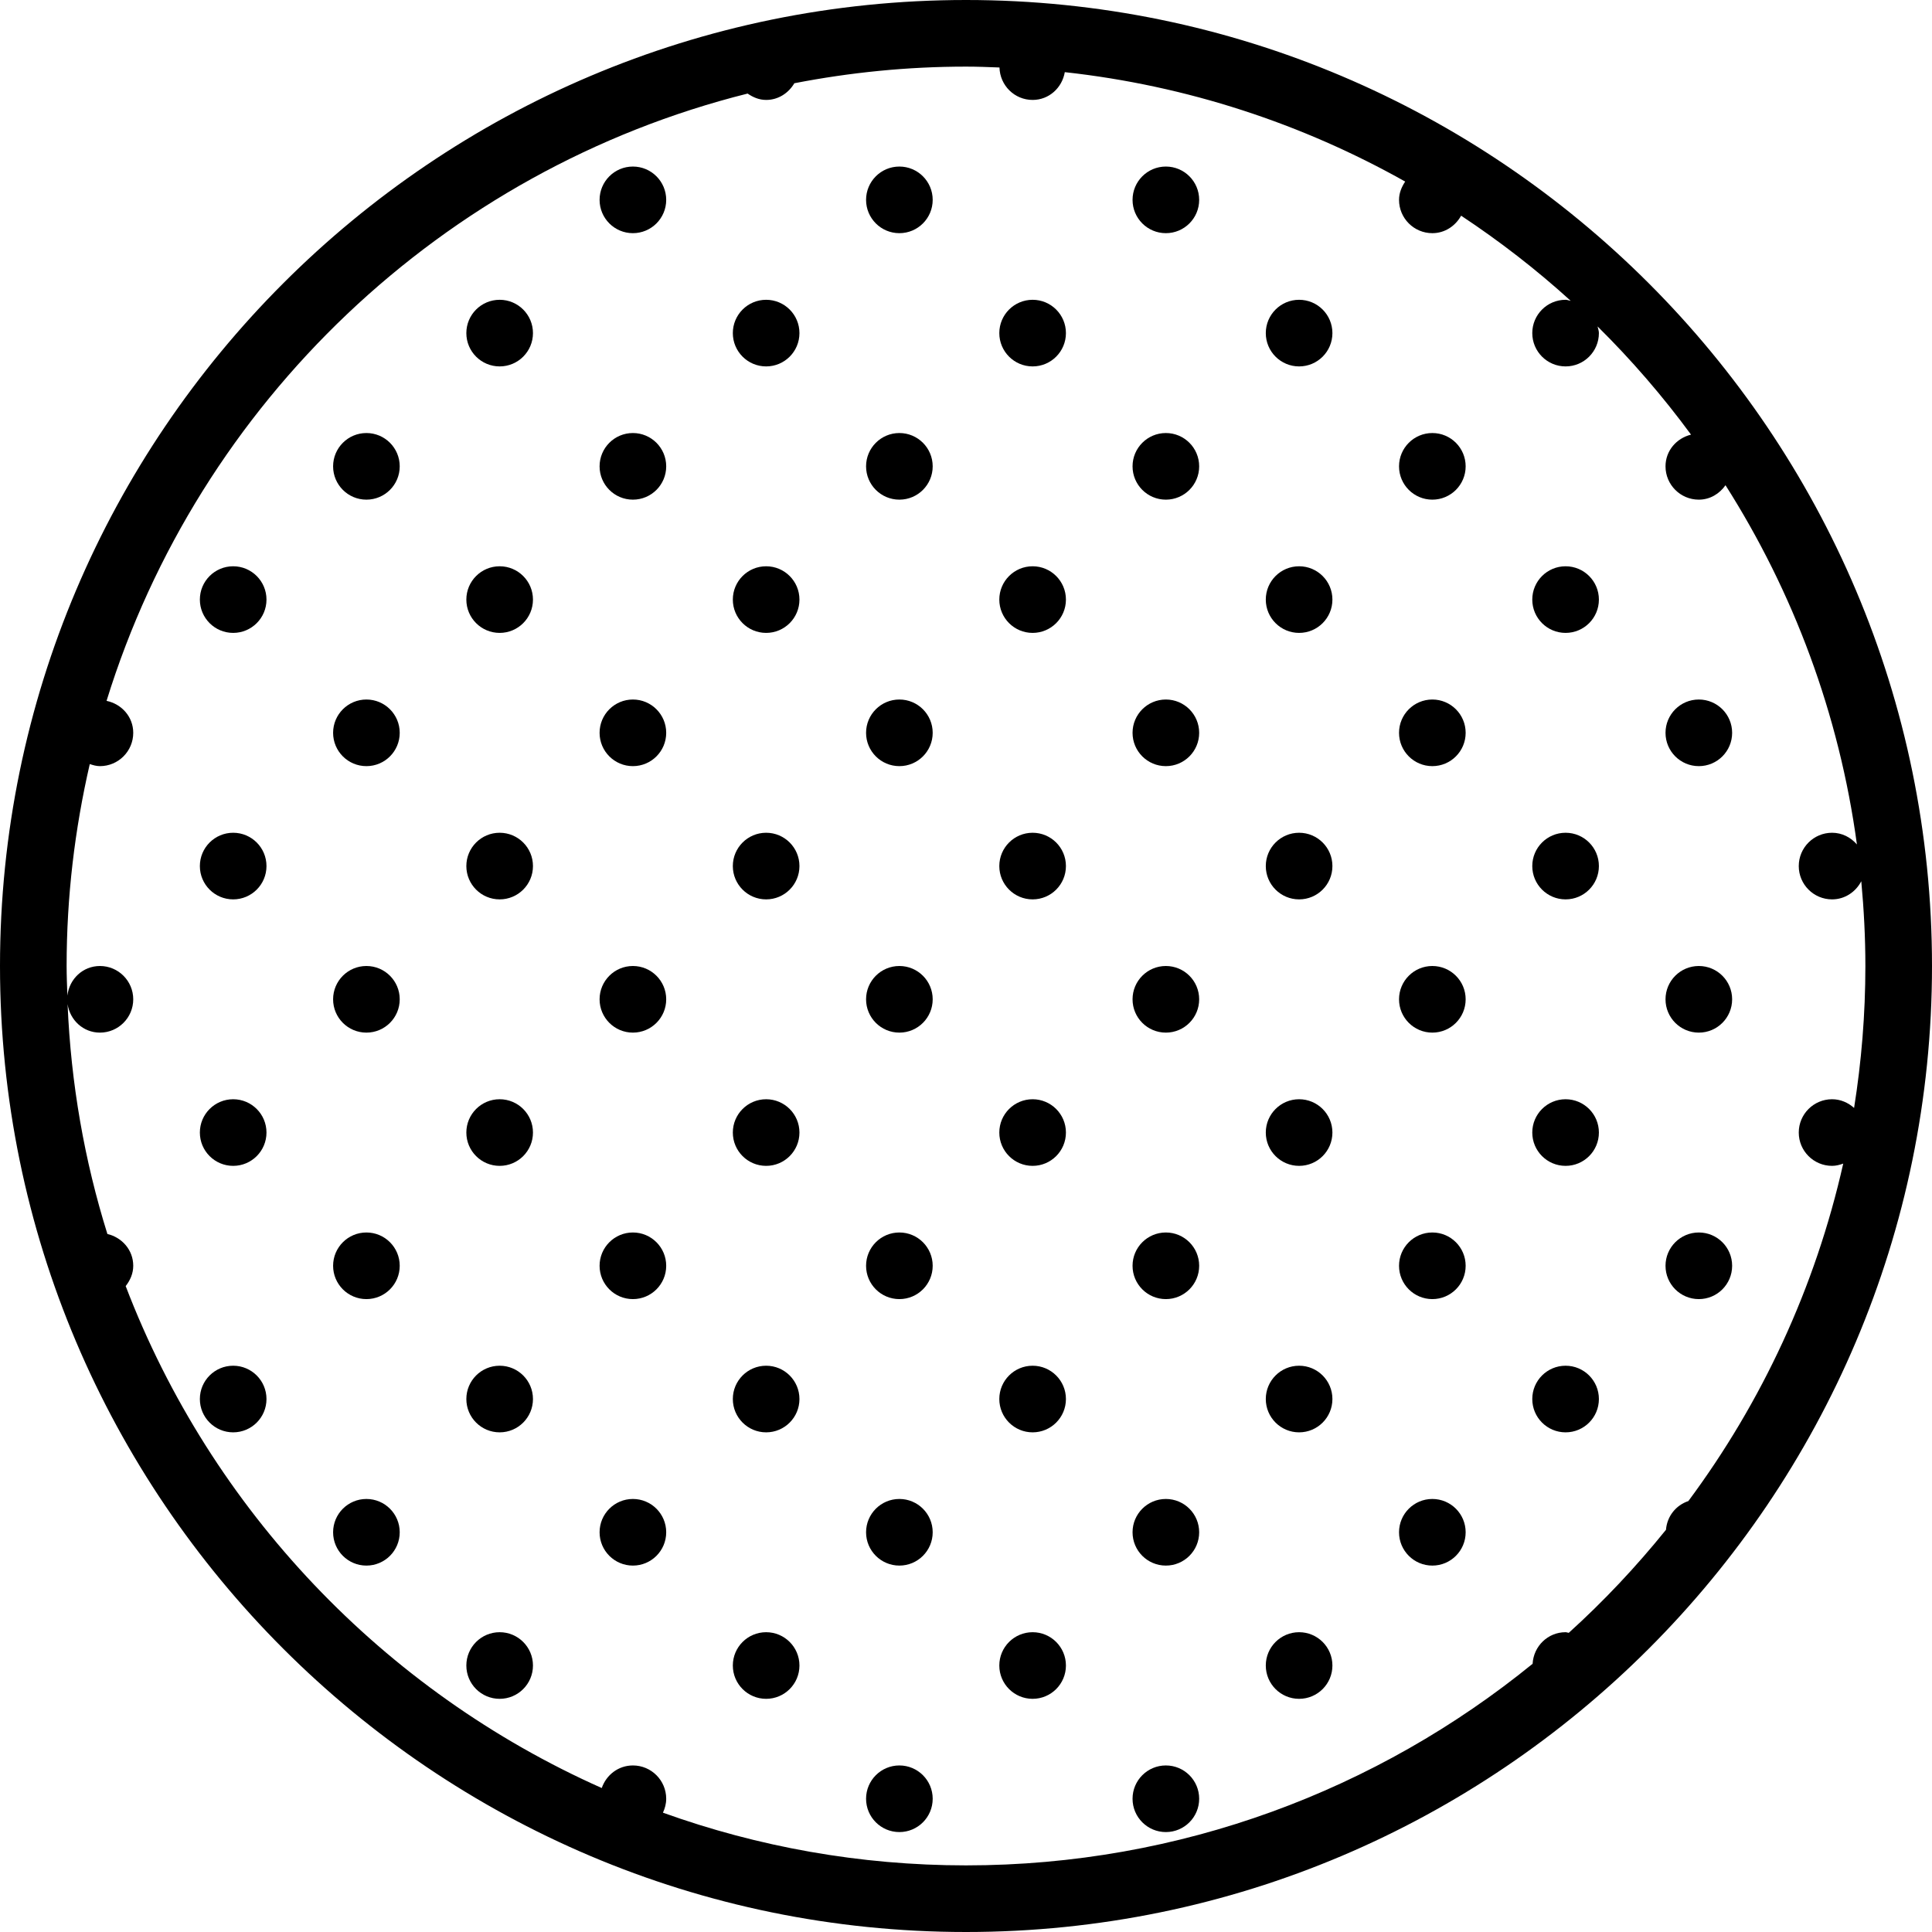 <?xml version="1.0" encoding="iso-8859-1"?>
<!-- Uploaded to: SVG Repo, www.svgrepo.com, Generator: SVG Repo Mixer Tools -->
<svg fill="#000000" height="800px" width="800px" version="1.1" id="Capa_1" xmlns="http://www.w3.org/2000/svg" xmlns:xlink="http://www.w3.org/1999/xlink" 
	 viewBox="0 0 58 58" xml:space="preserve">
<g>
	<circle cx="15" cy="10" r="1"/>
	<circle cx="11" cy="14" r="1"/>
	<circle cx="7" cy="18" r="1"/>
	<circle cx="15" cy="18" r="1"/>
	<circle cx="11" cy="22" r="1"/>
	<circle cx="7" cy="26" r="1"/>
	<circle cx="15" cy="26" r="1"/>
	<circle cx="11" cy="30" r="1"/>
	<circle cx="7" cy="34" r="1"/>
	<circle cx="15" cy="34" r="1"/>
	<circle cx="11" cy="38" r="1"/>
	<circle cx="7" cy="42" r="1"/>
	<circle cx="15" cy="42" r="1"/>
	<circle cx="11" cy="46" r="1"/>
	<circle cx="15" cy="50" r="1"/>
	<circle cx="23" cy="10" r="1"/>
	<circle cx="31" cy="10" r="1"/>
	<circle cx="19" cy="14" r="1"/>
	<circle cx="27" cy="14" r="1"/>
	<circle cx="19" cy="6" r="1"/>
	<circle cx="27" cy="6" r="1"/>
	<circle cx="23" cy="18" r="1"/>
	<circle cx="31" cy="18" r="1"/>
	<circle cx="19" cy="22" r="1"/>
	<circle cx="27" cy="22" r="1"/>
	<circle cx="23" cy="26" r="1"/>
	<circle cx="31" cy="26" r="1"/>
	<circle cx="19" cy="30" r="1"/>
	<circle cx="27" cy="30" r="1"/>
	<circle cx="23" cy="34" r="1"/>
	<circle cx="31" cy="34" r="1"/>
	<circle cx="19" cy="38" r="1"/>
	<circle cx="27" cy="38" r="1"/>
	<circle cx="23" cy="42" r="1"/>
	<circle cx="31" cy="42" r="1"/>
	<circle cx="19" cy="46" r="1"/>
	<circle cx="27" cy="46" r="1"/>
	<circle cx="23" cy="50" r="1"/>
	<circle cx="31" cy="50" r="1"/>
	<circle cx="27" cy="54" r="1"/>
	<circle cx="39" cy="10" r="1"/>
	<circle cx="35" cy="14" r="1"/>
	<circle cx="35" cy="6" r="1"/>
	<circle cx="39" cy="18" r="1"/>
	<circle cx="35" cy="22" r="1"/>
	<circle cx="39" cy="26" r="1"/>
	<circle cx="35" cy="30" r="1"/>
	<circle cx="39" cy="34" r="1"/>
	<circle cx="35" cy="38" r="1"/>
	<circle cx="39" cy="42" r="1"/>
	<circle cx="35" cy="46" r="1"/>
	<circle cx="39" cy="50" r="1"/>
	<circle cx="35" cy="54" r="1"/>
	<circle cx="43" cy="14" r="1"/>
	<circle cx="47" cy="18" r="1"/>
	<circle cx="43" cy="22" r="1"/>
	<circle cx="47" cy="26" r="1"/>
	<circle cx="43" cy="30" r="1"/>
	<circle cx="47" cy="34" r="1"/>
	<circle cx="43" cy="38" r="1"/>
	<circle cx="47" cy="42" r="1"/>
	<circle cx="43" cy="46" r="1"/>
	<circle cx="51" cy="22" r="1"/>
	<circle cx="51" cy="30" r="1"/>
	<circle cx="51" cy="38" r="1"/>
	<path d="M29,0C13.01,0,0,13.01,0,29s13.01,29,29,29s29-13.01,29-29S44.99,0,29,0z M55.661,33.261C55.484,33.103,55.256,33,55,33
		c-0.552,0-1,0.448-1,1s0.448,1,1,1c0.119,0,0.229-0.03,0.335-0.068c-0.839,3.725-2.444,7.162-4.649,10.131
		c-0.373,0.125-0.64,0.455-0.672,0.862c-0.892,1.105-1.866,2.142-2.919,3.094C47.063,49.016,47.034,49,47,49
		c-0.534,0-0.961,0.421-0.99,0.948C41.364,53.728,35.443,56,29,56c-3.192,0-6.254-0.56-9.098-1.582C19.961,54.29,20,54.151,20,54
		c0-0.552-0.448-1-1-1c-0.438,0-0.8,0.286-0.935,0.678C11.521,50.766,6.342,45.33,3.773,38.609C3.907,38.439,4,38.233,4,38
		c0-0.473-0.335-0.85-0.776-0.955c-0.686-2.194-1.095-4.508-1.195-6.901C2.101,30.625,2.499,31,3,31c0.552,0,1-0.448,1-1
		s-0.448-1-1-1c-0.513,0-0.919,0.391-0.977,0.888C2.013,29.593,2,29.298,2,29c0-2.084,0.245-4.112,0.695-6.062
		C2.792,22.97,2.892,23,3,23c0.552,0,1-0.448,1-1c0-0.482-0.348-0.865-0.801-0.96c2.77-8.96,10.088-15.938,19.245-18.231
		C22.605,2.92,22.789,3,23,3c0.367,0,0.673-0.207,0.847-0.501C25.516,2.175,27.238,2,29,2c0.337,0,0.671,0.013,1.005,0.026
		C30.019,2.565,30.457,3,31,3c0.493,0,0.885-0.364,0.966-0.834c3.678,0.404,7.134,1.551,10.219,3.285C42.078,5.611,42,5.793,42,6
		c0,0.552,0.448,1,1,1c0.377,0,0.693-0.217,0.864-0.525c1.162,0.769,2.263,1.622,3.29,2.556C47.101,9.023,47.054,9,47,9
		c-0.552,0-1,0.448-1,1s0.448,1,1,1s1-0.448,1-1c0-0.071-0.026-0.134-0.04-0.2c1.018,1.006,1.956,2.092,2.806,3.248
		C50.33,13.155,50,13.531,50,14c0,0.552,0.448,1,1,1c0.337,0,0.62-0.177,0.801-0.433c2.035,3.203,3.413,6.86,3.945,10.784
		C55.563,25.14,55.302,25,55,25c-0.552,0-1,0.448-1,1s0.448,1,1,1c0.385,0,0.71-0.225,0.877-0.544C55.955,27.294,56,28.142,56,29
		C56,30.45,55.882,31.873,55.661,33.261z"/>
</g>
</svg>